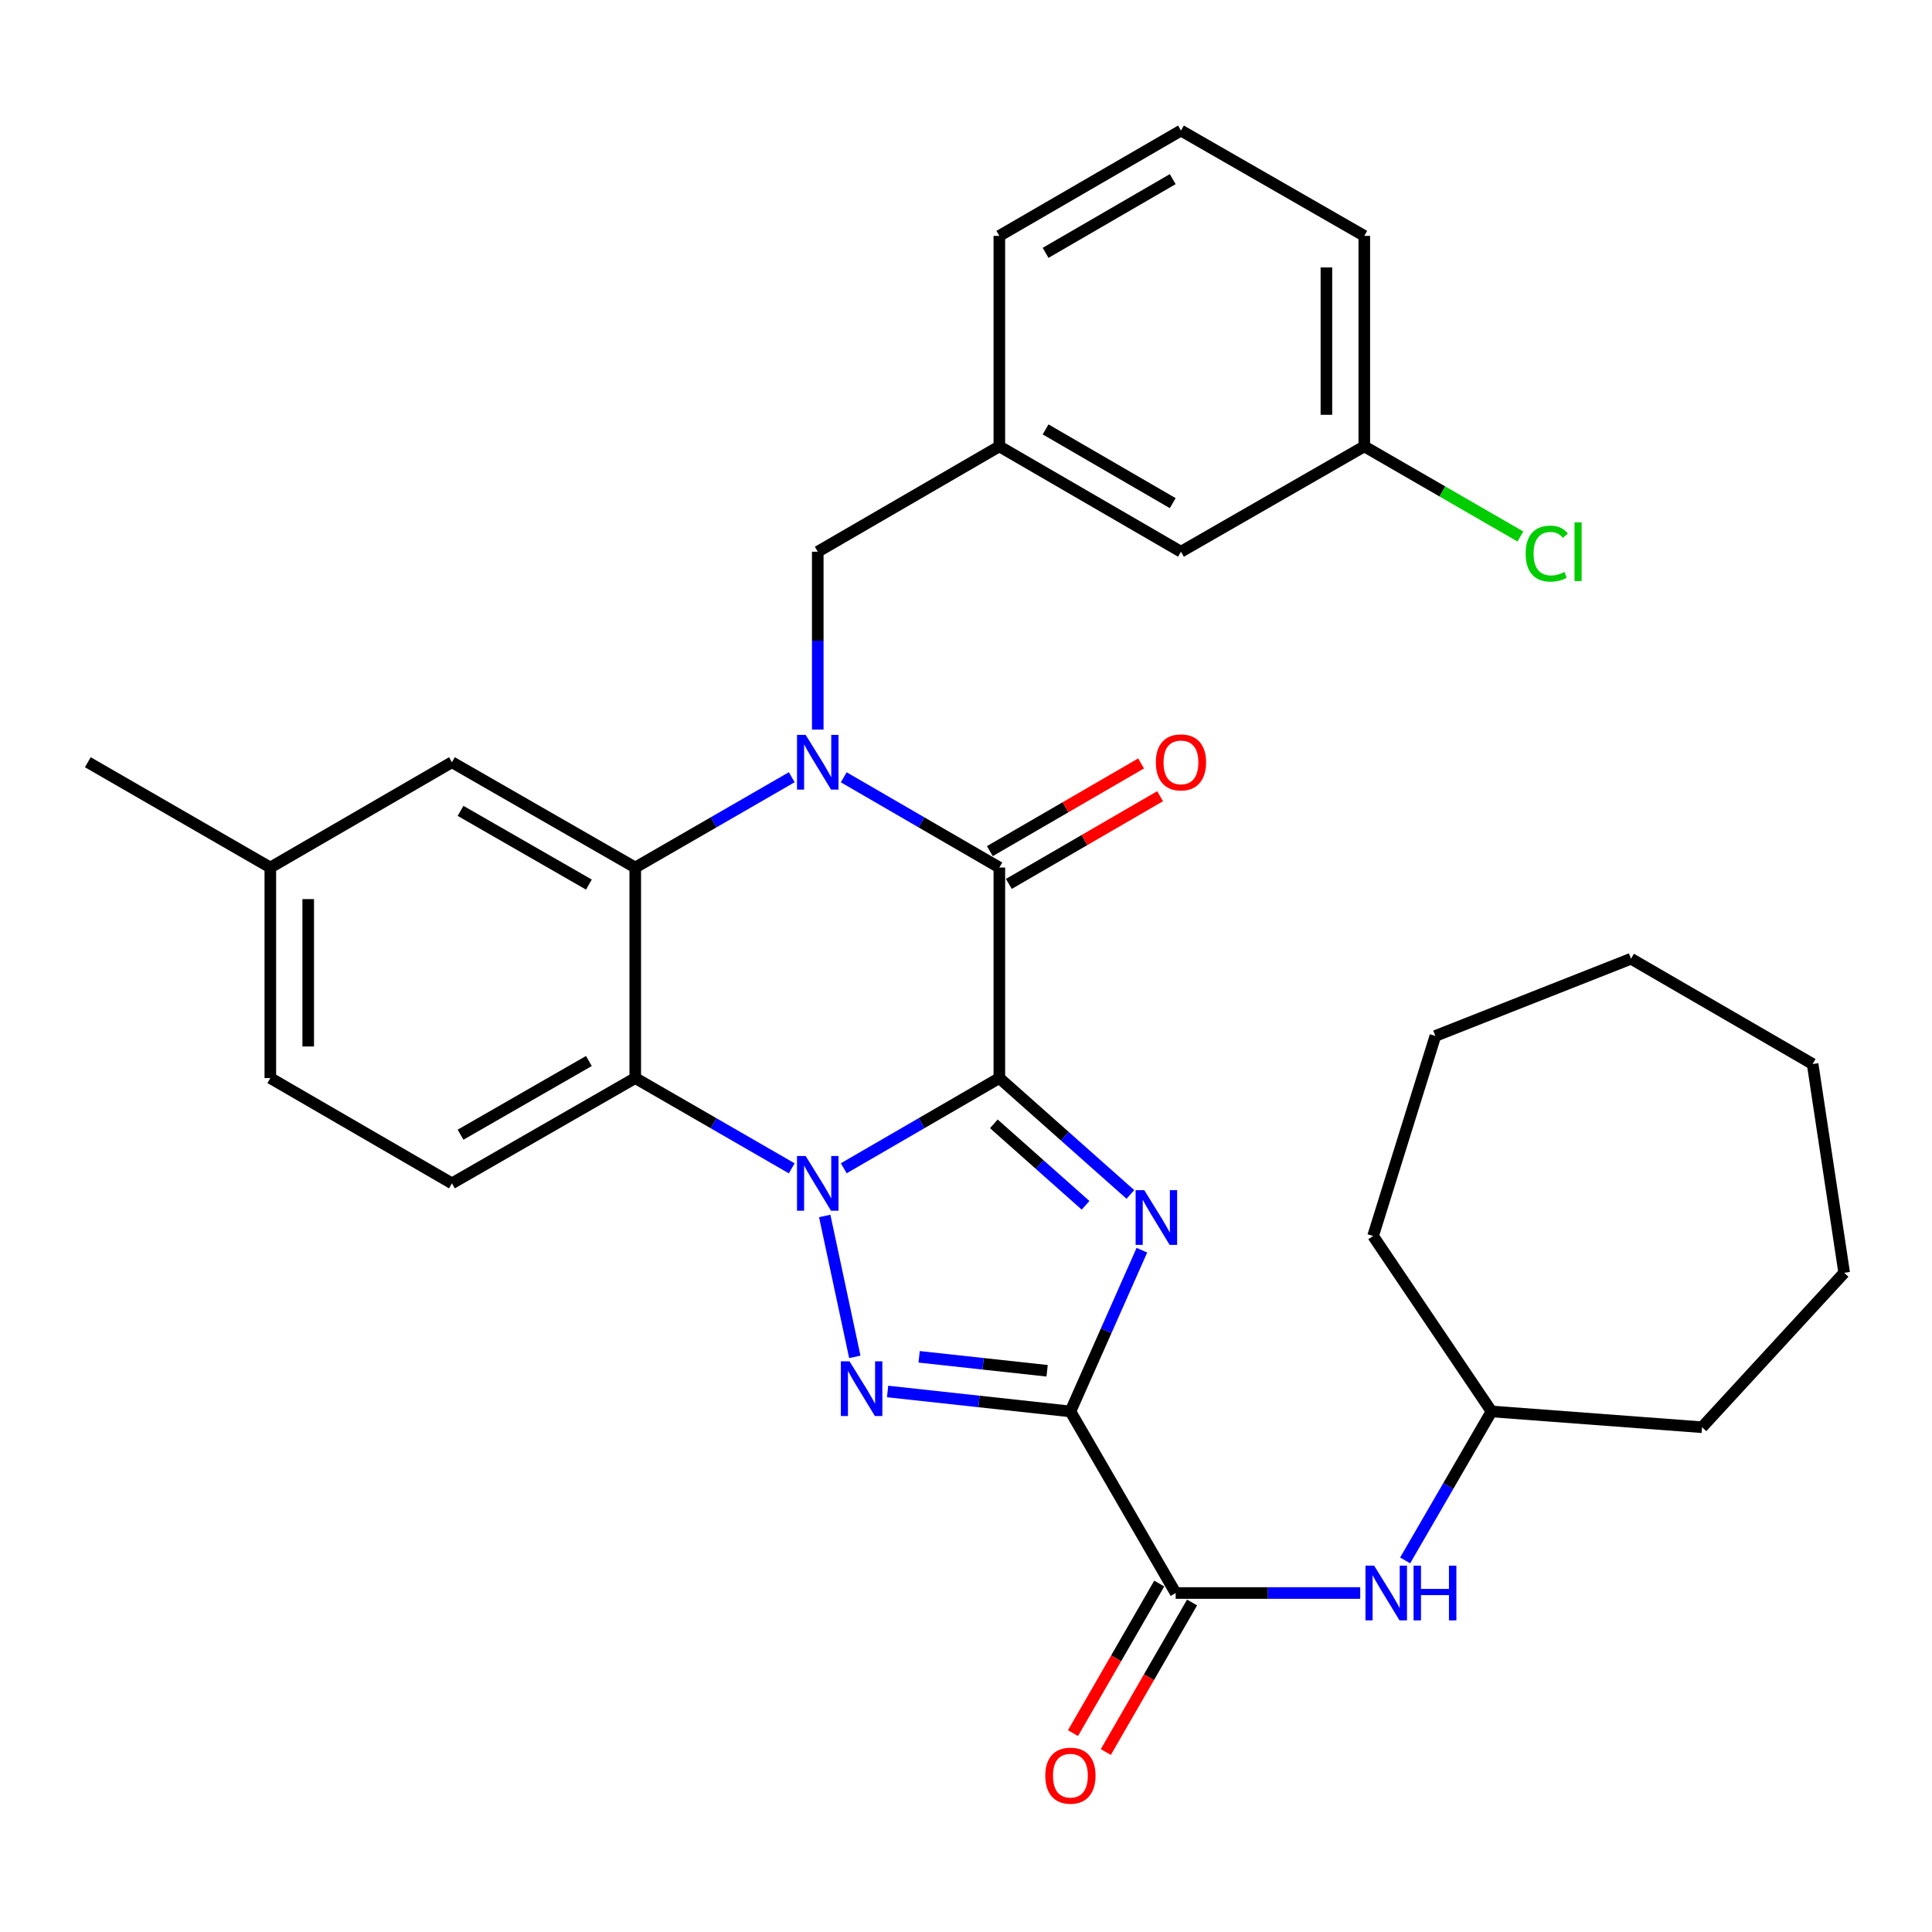 <?xml version='1.0' encoding='iso-8859-1'?>
<svg version='1.1' baseProfile='full'
              xmlns='http://www.w3.org/2000/svg'
                      xmlns:rdkit='http://www.rdkit.org/xml'
                      xmlns:xlink='http://www.w3.org/1999/xlink'
                  xml:space='preserve'
width='1000px' height='1000px' viewBox='0 0 1000 1000'>
<!-- END OF HEADER -->
<rect style='opacity:1.0;fill:#FFFFFF;stroke:none' width='1000' height='1000' x='0' y='0'> </rect>
<path class='bond-0' d='M 517.257,558.003 L 476.992,581.349' style='fill:none;fill-rule:evenodd;stroke:#000000;stroke-width:6px;stroke-linecap:butt;stroke-linejoin:miter;stroke-opacity:1' />
<path class='bond-0' d='M 476.992,581.349 L 436.727,604.695' style='fill:none;fill-rule:evenodd;stroke:#0000FF;stroke-width:6px;stroke-linecap:butt;stroke-linejoin:miter;stroke-opacity:1' />
<path class='bond-1' d='M 517.257,558.003 L 551.169,588.121' style='fill:none;fill-rule:evenodd;stroke:#000000;stroke-width:6px;stroke-linecap:butt;stroke-linejoin:miter;stroke-opacity:1' />
<path class='bond-1' d='M 551.169,588.121 L 585.082,618.238' style='fill:none;fill-rule:evenodd;stroke:#0000FF;stroke-width:6px;stroke-linecap:butt;stroke-linejoin:miter;stroke-opacity:1' />
<path class='bond-1' d='M 514.409,581.701 L 538.148,602.783' style='fill:none;fill-rule:evenodd;stroke:#000000;stroke-width:6px;stroke-linecap:butt;stroke-linejoin:miter;stroke-opacity:1' />
<path class='bond-1' d='M 538.148,602.783 L 561.887,623.865' style='fill:none;fill-rule:evenodd;stroke:#0000FF;stroke-width:6px;stroke-linecap:butt;stroke-linejoin:miter;stroke-opacity:1' />
<path class='bond-5' d='M 517.257,558.003 L 517.257,449.027' style='fill:none;fill-rule:evenodd;stroke:#000000;stroke-width:6px;stroke-linecap:butt;stroke-linejoin:miter;stroke-opacity:1' />
<path class='bond-3' d='M 426.875,629.374 L 442.452,702.316' style='fill:none;fill-rule:evenodd;stroke:#0000FF;stroke-width:6px;stroke-linecap:butt;stroke-linejoin:miter;stroke-opacity:1' />
<path class='bond-6' d='M 409.805,604.729 L 369.305,581.366' style='fill:none;fill-rule:evenodd;stroke:#0000FF;stroke-width:6px;stroke-linecap:butt;stroke-linejoin:miter;stroke-opacity:1' />
<path class='bond-6' d='M 369.305,581.366 L 328.806,558.003' style='fill:none;fill-rule:evenodd;stroke:#000000;stroke-width:6px;stroke-linecap:butt;stroke-linejoin:miter;stroke-opacity:1' />
<path class='bond-2' d='M 591.046,647.094 L 572.546,688.827' style='fill:none;fill-rule:evenodd;stroke:#0000FF;stroke-width:6px;stroke-linecap:butt;stroke-linejoin:miter;stroke-opacity:1' />
<path class='bond-2' d='M 572.546,688.827 L 554.047,730.559' style='fill:none;fill-rule:evenodd;stroke:#000000;stroke-width:6px;stroke-linecap:butt;stroke-linejoin:miter;stroke-opacity:1' />
<path class='bond-8' d='M 554.047,730.559 L 608.519,824.545' style='fill:none;fill-rule:evenodd;stroke:#000000;stroke-width:6px;stroke-linecap:butt;stroke-linejoin:miter;stroke-opacity:1' />
<path class='bond-32' d='M 554.047,730.559 L 506.735,725.394' style='fill:none;fill-rule:evenodd;stroke:#000000;stroke-width:6px;stroke-linecap:butt;stroke-linejoin:miter;stroke-opacity:1' />
<path class='bond-32' d='M 506.735,725.394 L 459.422,720.23' style='fill:none;fill-rule:evenodd;stroke:#0000FF;stroke-width:6px;stroke-linecap:butt;stroke-linejoin:miter;stroke-opacity:1' />
<path class='bond-32' d='M 541.981,709.516 L 508.863,705.9' style='fill:none;fill-rule:evenodd;stroke:#000000;stroke-width:6px;stroke-linecap:butt;stroke-linejoin:miter;stroke-opacity:1' />
<path class='bond-32' d='M 508.863,705.9 L 475.744,702.285' style='fill:none;fill-rule:evenodd;stroke:#0000FF;stroke-width:6px;stroke-linecap:butt;stroke-linejoin:miter;stroke-opacity:1' />
<path class='bond-4' d='M 436.727,402.326 L 476.992,425.677' style='fill:none;fill-rule:evenodd;stroke:#0000FF;stroke-width:6px;stroke-linecap:butt;stroke-linejoin:miter;stroke-opacity:1' />
<path class='bond-4' d='M 476.992,425.677 L 517.257,449.027' style='fill:none;fill-rule:evenodd;stroke:#000000;stroke-width:6px;stroke-linecap:butt;stroke-linejoin:miter;stroke-opacity:1' />
<path class='bond-7' d='M 409.804,402.293 L 369.305,425.66' style='fill:none;fill-rule:evenodd;stroke:#0000FF;stroke-width:6px;stroke-linecap:butt;stroke-linejoin:miter;stroke-opacity:1' />
<path class='bond-7' d='M 369.305,425.66 L 328.806,449.027' style='fill:none;fill-rule:evenodd;stroke:#000000;stroke-width:6px;stroke-linecap:butt;stroke-linejoin:miter;stroke-opacity:1' />
<path class='bond-9' d='M 423.271,377.639 L 423.271,331.603' style='fill:none;fill-rule:evenodd;stroke:#0000FF;stroke-width:6px;stroke-linecap:butt;stroke-linejoin:miter;stroke-opacity:1' />
<path class='bond-9' d='M 423.271,331.603 L 423.271,285.568' style='fill:none;fill-rule:evenodd;stroke:#000000;stroke-width:6px;stroke-linecap:butt;stroke-linejoin:miter;stroke-opacity:1' />
<path class='bond-12' d='M 522.175,457.509 L 561.32,434.813' style='fill:none;fill-rule:evenodd;stroke:#000000;stroke-width:6px;stroke-linecap:butt;stroke-linejoin:miter;stroke-opacity:1' />
<path class='bond-12' d='M 561.32,434.813 L 600.465,412.117' style='fill:none;fill-rule:evenodd;stroke:#FF0000;stroke-width:6px;stroke-linecap:butt;stroke-linejoin:miter;stroke-opacity:1' />
<path class='bond-12' d='M 512.339,440.545 L 551.484,417.849' style='fill:none;fill-rule:evenodd;stroke:#000000;stroke-width:6px;stroke-linecap:butt;stroke-linejoin:miter;stroke-opacity:1' />
<path class='bond-12' d='M 551.484,417.849 L 590.63,395.153' style='fill:none;fill-rule:evenodd;stroke:#FF0000;stroke-width:6px;stroke-linecap:butt;stroke-linejoin:miter;stroke-opacity:1' />
<path class='bond-11' d='M 328.806,558.003 L 233.916,612.497' style='fill:none;fill-rule:evenodd;stroke:#000000;stroke-width:6px;stroke-linecap:butt;stroke-linejoin:miter;stroke-opacity:1' />
<path class='bond-11' d='M 304.807,549.172 L 238.384,587.318' style='fill:none;fill-rule:evenodd;stroke:#000000;stroke-width:6px;stroke-linecap:butt;stroke-linejoin:miter;stroke-opacity:1' />
<path class='bond-33' d='M 328.806,558.003 L 328.806,449.027' style='fill:none;fill-rule:evenodd;stroke:#000000;stroke-width:6px;stroke-linecap:butt;stroke-linejoin:miter;stroke-opacity:1' />
<path class='bond-13' d='M 328.806,449.027 L 233.916,394.523' style='fill:none;fill-rule:evenodd;stroke:#000000;stroke-width:6px;stroke-linecap:butt;stroke-linejoin:miter;stroke-opacity:1' />
<path class='bond-13' d='M 304.805,457.856 L 238.382,419.703' style='fill:none;fill-rule:evenodd;stroke:#000000;stroke-width:6px;stroke-linecap:butt;stroke-linejoin:miter;stroke-opacity:1' />
<path class='bond-10' d='M 608.519,824.545 L 656.285,824.545' style='fill:none;fill-rule:evenodd;stroke:#000000;stroke-width:6px;stroke-linecap:butt;stroke-linejoin:miter;stroke-opacity:1' />
<path class='bond-10' d='M 656.285,824.545 L 704.052,824.545' style='fill:none;fill-rule:evenodd;stroke:#0000FF;stroke-width:6px;stroke-linecap:butt;stroke-linejoin:miter;stroke-opacity:1' />
<path class='bond-14' d='M 600.025,819.647 L 577.704,858.351' style='fill:none;fill-rule:evenodd;stroke:#000000;stroke-width:6px;stroke-linecap:butt;stroke-linejoin:miter;stroke-opacity:1' />
<path class='bond-14' d='M 577.704,858.351 L 555.384,897.055' style='fill:none;fill-rule:evenodd;stroke:#FF0000;stroke-width:6px;stroke-linecap:butt;stroke-linejoin:miter;stroke-opacity:1' />
<path class='bond-14' d='M 617.012,829.443 L 594.692,868.147' style='fill:none;fill-rule:evenodd;stroke:#000000;stroke-width:6px;stroke-linecap:butt;stroke-linejoin:miter;stroke-opacity:1' />
<path class='bond-14' d='M 594.692,868.147 L 572.371,906.851' style='fill:none;fill-rule:evenodd;stroke:#FF0000;stroke-width:6px;stroke-linecap:butt;stroke-linejoin:miter;stroke-opacity:1' />
<path class='bond-15' d='M 423.271,285.568 L 517.257,231.042' style='fill:none;fill-rule:evenodd;stroke:#000000;stroke-width:6px;stroke-linecap:butt;stroke-linejoin:miter;stroke-opacity:1' />
<path class='bond-20' d='M 727.3,807.669 L 749.65,769.114' style='fill:none;fill-rule:evenodd;stroke:#0000FF;stroke-width:6px;stroke-linecap:butt;stroke-linejoin:miter;stroke-opacity:1' />
<path class='bond-20' d='M 749.65,769.114 L 772,730.559' style='fill:none;fill-rule:evenodd;stroke:#000000;stroke-width:6px;stroke-linecap:butt;stroke-linejoin:miter;stroke-opacity:1' />
<path class='bond-17' d='M 233.916,612.497 L 139.92,558.003' style='fill:none;fill-rule:evenodd;stroke:#000000;stroke-width:6px;stroke-linecap:butt;stroke-linejoin:miter;stroke-opacity:1' />
<path class='bond-18' d='M 233.916,394.523 L 139.92,449.027' style='fill:none;fill-rule:evenodd;stroke:#000000;stroke-width:6px;stroke-linecap:butt;stroke-linejoin:miter;stroke-opacity:1' />
<path class='bond-16' d='M 517.257,231.042 L 611.264,285.568' style='fill:none;fill-rule:evenodd;stroke:#000000;stroke-width:6px;stroke-linecap:butt;stroke-linejoin:miter;stroke-opacity:1' />
<path class='bond-16' d='M 541.197,222.258 L 607.002,260.426' style='fill:none;fill-rule:evenodd;stroke:#000000;stroke-width:6px;stroke-linecap:butt;stroke-linejoin:miter;stroke-opacity:1' />
<path class='bond-23' d='M 517.257,231.042 L 517.257,122.087' style='fill:none;fill-rule:evenodd;stroke:#000000;stroke-width:6px;stroke-linecap:butt;stroke-linejoin:miter;stroke-opacity:1' />
<path class='bond-19' d='M 611.264,285.568 L 706.154,231.042' style='fill:none;fill-rule:evenodd;stroke:#000000;stroke-width:6px;stroke-linecap:butt;stroke-linejoin:miter;stroke-opacity:1' />
<path class='bond-34' d='M 139.92,558.003 L 139.92,449.027' style='fill:none;fill-rule:evenodd;stroke:#000000;stroke-width:6px;stroke-linecap:butt;stroke-linejoin:miter;stroke-opacity:1' />
<path class='bond-34' d='M 159.529,541.657 L 159.529,465.374' style='fill:none;fill-rule:evenodd;stroke:#000000;stroke-width:6px;stroke-linecap:butt;stroke-linejoin:miter;stroke-opacity:1' />
<path class='bond-25' d='M 139.92,449.027 L 45.455,394.523' style='fill:none;fill-rule:evenodd;stroke:#000000;stroke-width:6px;stroke-linecap:butt;stroke-linejoin:miter;stroke-opacity:1' />
<path class='bond-21' d='M 706.154,231.042 L 746.558,254.366' style='fill:none;fill-rule:evenodd;stroke:#000000;stroke-width:6px;stroke-linecap:butt;stroke-linejoin:miter;stroke-opacity:1' />
<path class='bond-21' d='M 746.558,254.366 L 786.962,277.69' style='fill:none;fill-rule:evenodd;stroke:#00CC00;stroke-width:6px;stroke-linecap:butt;stroke-linejoin:miter;stroke-opacity:1' />
<path class='bond-35' d='M 706.154,231.042 L 706.154,122.087' style='fill:none;fill-rule:evenodd;stroke:#000000;stroke-width:6px;stroke-linecap:butt;stroke-linejoin:miter;stroke-opacity:1' />
<path class='bond-35' d='M 686.544,214.699 L 686.544,138.43' style='fill:none;fill-rule:evenodd;stroke:#000000;stroke-width:6px;stroke-linecap:butt;stroke-linejoin:miter;stroke-opacity:1' />
<path class='bond-26' d='M 772,730.559 L 880.976,738.73' style='fill:none;fill-rule:evenodd;stroke:#000000;stroke-width:6px;stroke-linecap:butt;stroke-linejoin:miter;stroke-opacity:1' />
<path class='bond-27' d='M 772,730.559 L 710.708,639.744' style='fill:none;fill-rule:evenodd;stroke:#000000;stroke-width:6px;stroke-linecap:butt;stroke-linejoin:miter;stroke-opacity:1' />
<path class='bond-22' d='M 611.264,67.583 L 517.257,122.087' style='fill:none;fill-rule:evenodd;stroke:#000000;stroke-width:6px;stroke-linecap:butt;stroke-linejoin:miter;stroke-opacity:1' />
<path class='bond-22' d='M 606.999,92.723 L 541.194,130.876' style='fill:none;fill-rule:evenodd;stroke:#000000;stroke-width:6px;stroke-linecap:butt;stroke-linejoin:miter;stroke-opacity:1' />
<path class='bond-24' d='M 611.264,67.583 L 706.154,122.087' style='fill:none;fill-rule:evenodd;stroke:#000000;stroke-width:6px;stroke-linecap:butt;stroke-linejoin:miter;stroke-opacity:1' />
<path class='bond-28' d='M 880.976,738.73 L 954.545,658.798' style='fill:none;fill-rule:evenodd;stroke:#000000;stroke-width:6px;stroke-linecap:butt;stroke-linejoin:miter;stroke-opacity:1' />
<path class='bond-29' d='M 710.708,639.744 L 742.944,536.204' style='fill:none;fill-rule:evenodd;stroke:#000000;stroke-width:6px;stroke-linecap:butt;stroke-linejoin:miter;stroke-opacity:1' />
<path class='bond-30' d='M 954.545,658.798 L 938.215,550.737' style='fill:none;fill-rule:evenodd;stroke:#000000;stroke-width:6px;stroke-linecap:butt;stroke-linejoin:miter;stroke-opacity:1' />
<path class='bond-31' d='M 742.944,536.204 L 844.207,496.243' style='fill:none;fill-rule:evenodd;stroke:#000000;stroke-width:6px;stroke-linecap:butt;stroke-linejoin:miter;stroke-opacity:1' />
<path class='bond-36' d='M 938.215,550.737 L 844.207,496.243' style='fill:none;fill-rule:evenodd;stroke:#000000;stroke-width:6px;stroke-linecap:butt;stroke-linejoin:miter;stroke-opacity:1' />
<path  class='atom-1' d='M 417.011 598.337
L 426.291 613.337
Q 427.211 614.817, 428.691 617.497
Q 430.171 620.177, 430.251 620.337
L 430.251 598.337
L 434.011 598.337
L 434.011 626.657
L 430.131 626.657
L 420.171 610.257
Q 419.011 608.337, 417.771 606.137
Q 416.571 603.937, 416.211 603.257
L 416.211 626.657
L 412.531 626.657
L 412.531 598.337
L 417.011 598.337
' fill='#0000FF'/>
<path  class='atom-2' d='M 592.28 616.029
L 601.56 631.029
Q 602.48 632.509, 603.96 635.189
Q 605.44 637.869, 605.52 638.029
L 605.52 616.029
L 609.28 616.029
L 609.28 644.349
L 605.4 644.349
L 595.44 627.949
Q 594.28 626.029, 593.04 623.829
Q 591.84 621.629, 591.48 620.949
L 591.48 644.349
L 587.8 644.349
L 587.8 616.029
L 592.28 616.029
' fill='#0000FF'/>
<path  class='atom-4' d='M 439.704 704.601
L 448.984 719.601
Q 449.904 721.081, 451.384 723.761
Q 452.864 726.441, 452.944 726.601
L 452.944 704.601
L 456.704 704.601
L 456.704 732.921
L 452.824 732.921
L 442.864 716.521
Q 441.704 714.601, 440.464 712.401
Q 439.264 710.201, 438.904 709.521
L 438.904 732.921
L 435.224 732.921
L 435.224 704.601
L 439.704 704.601
' fill='#0000FF'/>
<path  class='atom-5' d='M 417.011 380.363
L 426.291 395.363
Q 427.211 396.843, 428.691 399.523
Q 430.171 402.203, 430.251 402.363
L 430.251 380.363
L 434.011 380.363
L 434.011 408.683
L 430.131 408.683
L 420.171 392.283
Q 419.011 390.363, 417.771 388.163
Q 416.571 385.963, 416.211 385.283
L 416.211 408.683
L 412.531 408.683
L 412.531 380.363
L 417.011 380.363
' fill='#0000FF'/>
<path  class='atom-11' d='M 711.257 810.385
L 720.537 825.385
Q 721.457 826.865, 722.937 829.545
Q 724.417 832.225, 724.497 832.385
L 724.497 810.385
L 728.257 810.385
L 728.257 838.705
L 724.377 838.705
L 714.417 822.305
Q 713.257 820.385, 712.017 818.185
Q 710.817 815.985, 710.457 815.305
L 710.457 838.705
L 706.777 838.705
L 706.777 810.385
L 711.257 810.385
' fill='#0000FF'/>
<path  class='atom-11' d='M 731.657 810.385
L 735.497 810.385
L 735.497 822.425
L 749.977 822.425
L 749.977 810.385
L 753.817 810.385
L 753.817 838.705
L 749.977 838.705
L 749.977 825.625
L 735.497 825.625
L 735.497 838.705
L 731.657 838.705
L 731.657 810.385
' fill='#0000FF'/>
<path  class='atom-13' d='M 598.264 394.603
Q 598.264 387.803, 601.624 384.003
Q 604.984 380.203, 611.264 380.203
Q 617.544 380.203, 620.904 384.003
Q 624.264 387.803, 624.264 394.603
Q 624.264 401.483, 620.864 405.403
Q 617.464 409.283, 611.264 409.283
Q 605.024 409.283, 601.624 405.403
Q 598.264 401.523, 598.264 394.603
M 611.264 406.083
Q 615.584 406.083, 617.904 403.203
Q 620.264 400.283, 620.264 394.603
Q 620.264 389.043, 617.904 386.243
Q 615.584 383.403, 611.264 383.403
Q 606.944 383.403, 604.584 386.203
Q 602.264 389.003, 602.264 394.603
Q 602.264 400.323, 604.584 403.203
Q 606.944 406.083, 611.264 406.083
' fill='#FF0000'/>
<path  class='atom-15' d='M 541.047 919.079
Q 541.047 912.279, 544.407 908.479
Q 547.767 904.679, 554.047 904.679
Q 560.327 904.679, 563.687 908.479
Q 567.047 912.279, 567.047 919.079
Q 567.047 925.959, 563.647 929.879
Q 560.247 933.759, 554.047 933.759
Q 547.807 933.759, 544.407 929.879
Q 541.047 925.999, 541.047 919.079
M 554.047 930.559
Q 558.367 930.559, 560.687 927.679
Q 563.047 924.759, 563.047 919.079
Q 563.047 913.519, 560.687 910.719
Q 558.367 907.879, 554.047 907.879
Q 549.727 907.879, 547.367 910.679
Q 545.047 913.479, 545.047 919.079
Q 545.047 924.799, 547.367 927.679
Q 549.727 930.559, 554.047 930.559
' fill='#FF0000'/>
<path  class='atom-22' d='M 789.688 286.548
Q 789.688 279.508, 792.968 275.828
Q 796.288 272.108, 802.568 272.108
Q 808.408 272.108, 811.528 276.228
L 808.888 278.388
Q 806.608 275.388, 802.568 275.388
Q 798.288 275.388, 796.008 278.268
Q 793.768 281.108, 793.768 286.548
Q 793.768 292.148, 796.088 295.028
Q 798.448 297.908, 803.008 297.908
Q 806.128 297.908, 809.768 296.028
L 810.888 299.028
Q 809.408 299.988, 807.168 300.548
Q 804.928 301.108, 802.448 301.108
Q 796.288 301.108, 792.968 297.348
Q 789.688 293.588, 789.688 286.548
' fill='#00CC00'/>
<path  class='atom-22' d='M 814.968 270.388
L 818.648 270.388
L 818.648 300.748
L 814.968 300.748
L 814.968 270.388
' fill='#00CC00'/>
</svg>
